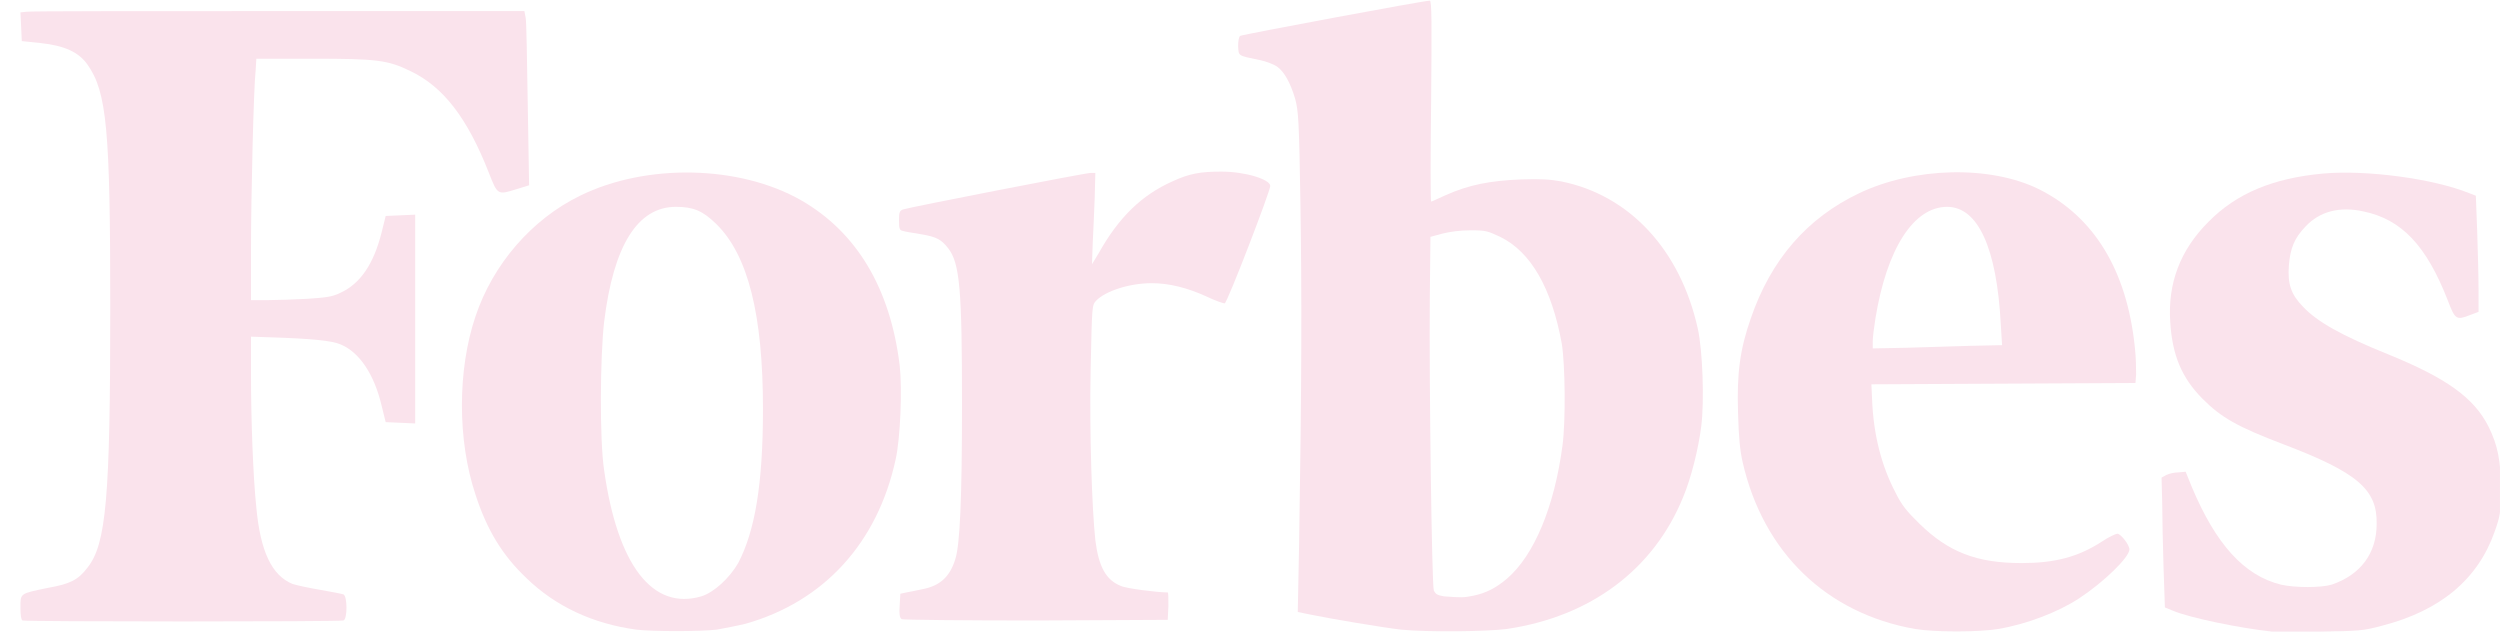 <svg width="95" height="24" viewBox="0 0 95 24" fill="none" xmlns="http://www.w3.org/2000/svg">
<g clip-path="url(#clip0_770_21841)">
<path d="M46.411 6.521C45.622 6.521 45.189 6.595 44.552 6.893C43.381 7.414 42.515 8.257 41.751 9.62L41.496 10.042L41.522 9.273C41.547 8.852 41.573 8.083 41.598 7.538L41.623 6.571H41.445C41.242 6.571 34.519 7.885 34.315 7.959C34.188 8.009 34.162 8.058 34.162 8.38C34.162 8.703 34.188 8.752 34.315 8.777C34.391 8.802 34.697 8.852 35.002 8.901C35.588 9 35.766 9.1 36.021 9.422C36.48 9.992 36.556 11.033 36.556 15.372C36.556 18.918 36.48 20.703 36.301 21.248C36.097 21.918 35.715 22.265 35.053 22.389C34.85 22.438 34.57 22.488 34.442 22.513L34.213 22.562L34.188 23.009C34.162 23.331 34.188 23.48 34.264 23.529C34.315 23.554 36.607 23.579 39.357 23.579L44.374 23.554L44.399 23.033C44.399 22.761 44.399 22.513 44.374 22.513C43.992 22.513 42.795 22.364 42.591 22.265C42.031 22.042 41.751 21.546 41.623 20.529C41.496 19.364 41.394 16.414 41.445 14.033C41.496 11.604 41.496 11.604 41.649 11.43C42.005 11.058 42.922 10.761 43.763 10.761C44.425 10.761 45.112 10.934 45.825 11.257C46.182 11.43 46.487 11.529 46.538 11.529C46.64 11.505 48.27 7.265 48.27 7.066C48.27 6.819 47.328 6.521 46.411 6.521Z" fill="#FAE3EC"/>
<path d="M34.188 13.884C33.831 10.959 32.558 8.826 30.445 7.612C28.102 6.273 24.562 6.198 22.041 7.438C20.207 8.331 18.73 10.041 18.068 12.025C17.381 14.058 17.381 16.736 18.068 18.793C18.501 20.132 19.087 21.099 20.004 21.967C21.099 23.033 22.525 23.703 24.18 23.926C24.766 24 26.625 24 27.236 23.926C27.516 23.876 28.025 23.777 28.331 23.703C31.31 22.86 33.348 20.628 34.035 17.455C34.214 16.661 34.29 14.777 34.188 13.884ZM26.65 22.661C24.791 23.207 23.467 21.471 22.958 17.876C22.779 16.711 22.805 13.537 22.958 12.223C23.314 9.322 24.231 7.86 25.683 7.86C26.345 7.86 26.701 8.008 27.21 8.504C28.433 9.694 28.993 11.975 28.993 15.546C28.993 18.397 28.688 20.182 28.051 21.397C27.72 21.967 27.134 22.512 26.65 22.661Z" fill="#FAE3EC"/>
<path d="M9.741 2.231H11.88C14.325 2.231 14.732 2.281 15.598 2.702C16.846 3.297 17.763 4.487 18.578 6.57C18.909 7.413 18.909 7.413 19.622 7.19L20.106 7.041L20.055 3.992C20.029 2.306 20.004 0.818 19.978 0.694L19.927 0.421H10.582C5.438 0.421 1.134 0.421 1.007 0.446L0.777 0.471L0.803 1.016L0.828 1.562L1.541 1.636C2.458 1.735 2.993 1.983 3.324 2.454C4.062 3.496 4.19 4.934 4.19 11.702C4.19 18.917 4.037 20.678 3.324 21.57C2.967 22.041 2.662 22.19 1.821 22.339C0.752 22.562 0.777 22.537 0.777 23.082C0.777 23.38 0.803 23.554 0.854 23.578C0.981 23.628 12.924 23.628 13.052 23.578C13.204 23.529 13.204 22.661 13.052 22.587C12.975 22.562 12.593 22.488 12.161 22.413C11.727 22.339 11.269 22.24 11.116 22.19C10.327 21.868 9.894 20.95 9.741 19.289C9.614 18.099 9.538 15.893 9.538 14.281V12.793L10.276 12.818C11.829 12.868 12.619 12.942 12.95 13.091C13.663 13.388 14.223 14.231 14.503 15.421L14.656 16.041L15.216 16.066L15.777 16.091V8.157L15.216 8.182L14.656 8.207L14.503 8.826C14.198 10.041 13.688 10.785 12.924 11.132C12.619 11.281 12.39 11.306 11.677 11.355C11.193 11.38 10.505 11.405 10.174 11.405H9.538V9.446C9.538 7.487 9.639 3.297 9.716 2.653L9.741 2.231Z" fill="#FAE3EC"/>
<path d="M94.566 16.215C94.006 15.099 92.936 14.355 90.746 13.463C88.963 12.744 88.047 12.223 87.512 11.653C87.053 11.182 86.926 10.785 86.977 10.091C87.028 9.446 87.181 9.05 87.614 8.603C88.148 8.033 88.912 7.835 89.804 8.033C91.255 8.331 92.198 9.322 93.012 11.405C93.293 12.149 93.344 12.174 93.853 11.975L94.184 11.851V10.983C94.184 10.512 94.158 9.521 94.133 8.777L94.082 7.438L93.827 7.339C92.478 6.793 89.931 6.446 88.276 6.595C86.391 6.769 84.991 7.339 83.921 8.43C82.852 9.496 82.368 10.76 82.47 12.248C82.546 13.488 82.903 14.355 83.692 15.149C84.405 15.868 85.016 16.215 86.773 16.884C89.575 17.951 90.339 18.595 90.313 19.909C90.313 21.025 89.702 21.843 88.607 22.215C88.2 22.339 87.206 22.339 86.671 22.215C85.271 21.868 84.201 20.678 83.285 18.496L83.055 17.926L82.775 17.951C82.623 17.951 82.419 18 82.317 18.05L82.139 18.149L82.164 19.116C82.164 19.636 82.19 20.752 82.215 21.57L82.266 23.083L82.572 23.207C83.208 23.479 85.144 23.876 86.341 24C86.493 24.025 87.308 24.025 88.174 24C89.651 23.975 89.778 23.975 90.517 23.777C92.732 23.207 94.158 22.017 94.795 20.207C94.999 19.636 95.024 19.488 95.05 18.645C95.024 17.504 94.922 16.934 94.566 16.215Z" fill="#FAE3EC"/>
<path d="M77.48 7.19C75.621 6.273 72.743 6.347 70.655 7.339C68.669 8.281 67.294 9.868 66.53 12.1C66.122 13.265 65.995 14.182 66.046 15.694C66.071 16.637 66.122 17.133 66.224 17.579C67.013 21 69.407 23.306 72.769 23.901C73.507 24.025 75.188 24.025 75.926 23.901C76.996 23.728 78.218 23.256 79.008 22.736C79.95 22.116 80.918 21.174 80.918 20.876C80.918 20.703 80.587 20.281 80.459 20.281C80.408 20.281 80.128 20.405 79.874 20.579C78.957 21.174 78.066 21.397 76.818 21.397C75.112 21.397 74.042 20.976 72.947 19.909C72.463 19.438 72.259 19.19 72.03 18.719C71.495 17.703 71.19 16.513 71.139 15.174L71.113 14.604L76.13 14.579L81.147 14.554L81.172 14.232C81.172 14.058 81.172 13.587 81.121 13.166C80.816 10.265 79.568 8.232 77.48 7.19ZM72.438 13.215L71.164 13.24V12.967C71.164 12.819 71.215 12.422 71.266 12.1C71.699 9.447 72.718 7.86 73.991 7.86C75.162 7.86 75.876 9.422 76.028 12.298L76.079 13.116L74.882 13.141C74.246 13.166 73.125 13.19 72.438 13.215Z" fill="#FAE3EC"/>
<path d="M59.323 6.893C58.916 6.818 58.559 6.793 57.795 6.818C56.624 6.868 55.834 7.017 54.943 7.413C54.663 7.537 54.408 7.661 54.383 7.661C54.357 7.661 54.357 5.951 54.383 3.843C54.408 0.868 54.408 0.025 54.332 0.025C54.103 0.025 47.202 1.314 47.125 1.364C47.074 1.413 47.049 1.562 47.049 1.76C47.074 2.132 47.023 2.108 47.864 2.281C48.118 2.331 48.424 2.455 48.526 2.529C48.806 2.727 49.035 3.149 49.213 3.744C49.341 4.215 49.366 4.562 49.417 7.785C49.468 11.083 49.468 14.479 49.366 20.678L49.315 23.256L49.799 23.355C50.512 23.504 52.575 23.851 53.237 23.926C54.23 24.025 56.522 24 57.261 23.901C60.444 23.43 62.837 21.645 63.958 18.893C64.263 18.174 64.544 17.033 64.645 16.215C64.773 15.248 64.696 13.289 64.518 12.496C63.856 9.496 61.921 7.413 59.323 6.893ZM54.485 22.438C54.408 22.215 54.306 14.479 54.332 11.405L54.357 9L54.816 8.876C55.121 8.802 55.478 8.752 55.885 8.752C56.471 8.752 56.522 8.777 57.006 9C58.177 9.57 58.967 10.959 59.349 13.066C59.476 13.86 59.501 15.992 59.374 16.934C59.069 19.24 58.305 21.099 57.261 21.992C56.853 22.339 56.471 22.537 55.987 22.637C55.631 22.711 55.529 22.711 54.867 22.661C54.612 22.612 54.561 22.587 54.485 22.438Z" fill="#FAE3EC"/>
</g>
<defs>
<clipPath id="clip0_770_21841">
<rect width="94.222" height="24" fill="white" transform="translate(0.777)"/>
</clipPath>
</defs>
</svg>
